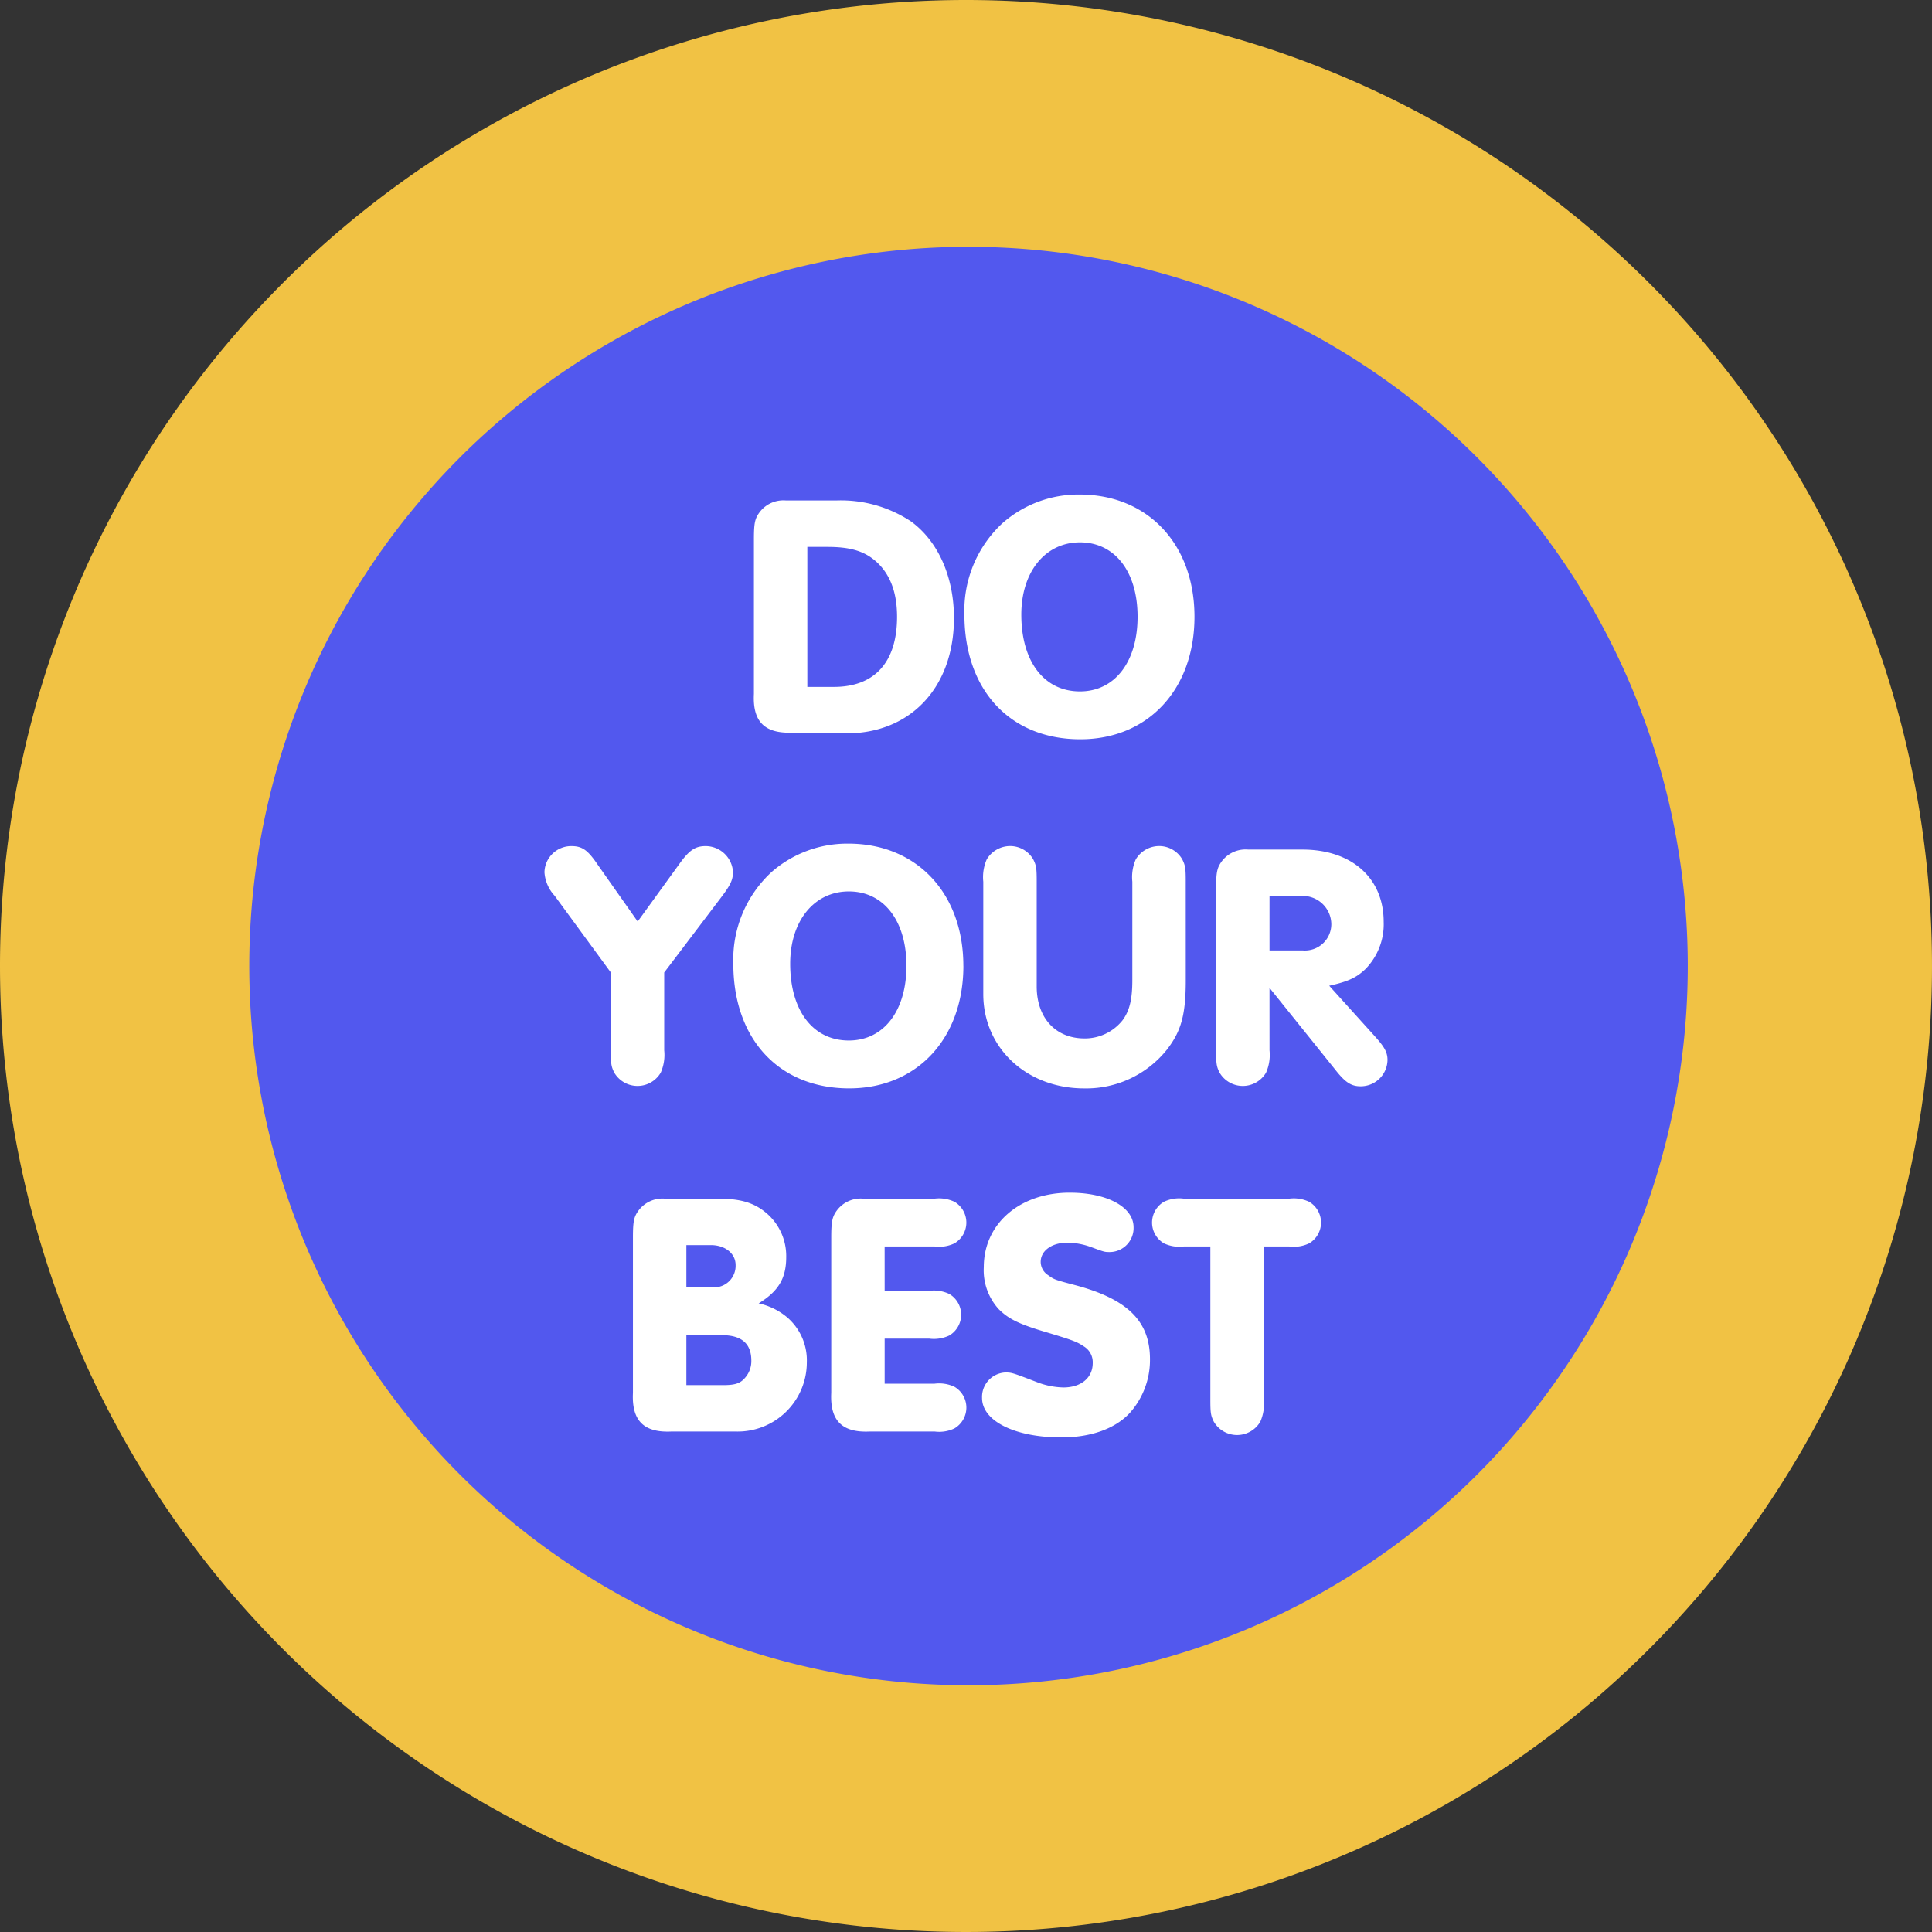 <svg height="259.2" viewBox="0 0 259.2 259.2" width="259.2" xmlns="http://www.w3.org/2000/svg" xmlns:xlink="http://www.w3.org/1999/xlink"><rect x="0" y="0" width="259.2" height="259.2" fill="#333333" stroke="none"/><clipPath id="a"><path d="m0 0h259.2v259.2h-259.2z"/></clipPath><g clip-path="url(#a)"><path d="m129.6 0a129.6 129.6 0 1 1 -129.6 129.6 129.6 129.6 0 0 1 129.6-129.6" fill="#f1c244"/><path d="m35.044 147.085a96.493 96.493 0 1 1 112.38 77.415 96.492 96.492 0 0 1 -112.38-77.411" fill="#5258ee"/><g fill="#fff"><path d="m101.147 72.343c0-2.2.14-2.763.749-3.606a4 4 0 0 1 3.56-1.592h6.744a17.023 17.023 0 0 1 10.023 2.81c3.653 2.669 5.761 7.447 5.761 12.974 0 9.368-5.948 15.6-14.708 15.457l-6.978-.094c-3.747.14-5.34-1.5-5.152-5.2zm10.726 19.813c5.48 0 8.478-3.325 8.478-9.414 0-3.279-.937-5.761-2.857-7.448-1.547-1.358-3.42-1.92-6.464-1.92h-2.717v18.782z"/><path d="m160.253 82.742c0 9.742-6.229 16.441-15.316 16.441-9.415 0-15.55-6.6-15.55-16.722a15.974 15.974 0 0 1 5.105-12.272 15.392 15.392 0 0 1 10.351-3.841c9.134 0 15.41 6.651 15.41 16.394m-23.232-.281c0 6.276 3.044 10.3 7.869 10.3 4.684 0 7.728-3.981 7.728-10.023s-3.044-9.976-7.728-9.976c-4.637 0-7.869 3.934-7.869 9.695"/><path d="m89.112 140.912a5.9 5.9 0 0 1 -.468 3 3.616 3.616 0 0 1 -6.23 0c-.421-.844-.467-1.218-.467-3v-10.445l-7.542-10.3a5.11 5.11 0 0 1 -1.358-3.138 3.589 3.589 0 0 1 3.606-3.513c1.453 0 2.2.515 3.56 2.53l5.34 7.587 5.527-7.634c1.4-1.968 2.2-2.483 3.606-2.483a3.689 3.689 0 0 1 3.653 3.466c0 1.03-.327 1.734-1.452 3.232l-7.775 10.258z"/><path d="m129.25 129.577c0 9.742-6.229 16.441-15.316 16.441-9.415 0-15.55-6.605-15.55-16.722a15.974 15.974 0 0 1 5.1-12.272 15.392 15.392 0 0 1 10.351-3.841c9.134 0 15.41 6.651 15.41 16.394m-23.232-.281c0 6.276 3.044 10.3 7.869 10.3 4.684 0 7.728-3.981 7.728-10.023s-3.044-9.976-7.728-9.976c-4.637 0-7.869 3.934-7.869 9.7"/><path d="m159.084 131.5c0 4.638-.609 6.839-2.53 9.321a13.874 13.874 0 0 1 -11.1 5.2c-7.727 0-13.536-5.434-13.536-12.648v-15.084a5.9 5.9 0 0 1 .469-3 3.663 3.663 0 0 1 3.138-1.78 3.586 3.586 0 0 1 3.092 1.78c.421.843.468 1.218.468 3v14.051c0 4.216 2.529 6.979 6.417 6.979a6.467 6.467 0 0 0 5.1-2.436c.937-1.264 1.312-2.809 1.312-5.386v-13.208a5.9 5.9 0 0 1 .468-3 3.663 3.663 0 0 1 3.138-1.78 3.582 3.582 0 0 1 3.091 1.78c.422.843.469 1.218.469 3z"/><path d="m170.321 140.912a5.9 5.9 0 0 1 -.468 3 3.615 3.615 0 0 1 -6.229 0c-.423-.843-.469-1.218-.469-3v-21.733c0-2.2.141-2.764.75-3.607a4 4 0 0 1 3.56-1.592h7.259c6.6 0 10.913 3.793 10.913 9.695a8.575 8.575 0 0 1 -2.437 6.325c-1.218 1.171-2.342 1.687-4.871 2.249l6.089 6.744c1.358 1.5 1.733 2.2 1.733 3.232a3.59 3.59 0 0 1 -3.607 3.513c-1.264 0-2.061-.515-3.419-2.248l-8.806-10.96zm4.45-13.4a3.539 3.539 0 0 0 3.841-3.512 3.822 3.822 0 0 0 -3.981-3.793h-4.31v7.306z"/><path d="m96.393 160.815c3 0 4.825.562 6.465 1.966a7.571 7.571 0 0 1 2.623 5.856c0 2.856-1.031 4.589-3.7 6.229a8.821 8.821 0 0 1 3.934 1.967 7.615 7.615 0 0 1 2.53 5.949 9.284 9.284 0 0 1 -9.6 9.274h-8.528c-3.747.187-5.386-1.452-5.2-5.2v-20.843c0-2.2.14-2.763.749-3.606a4 4 0 0 1 3.56-1.592h7.166zm-.749 11.9a2.89 2.89 0 0 0 3.045-3c0-1.545-1.406-2.669-3.326-2.669h-3.278v5.667zm1.405 13.115c1.593 0 2.295-.234 2.951-1.03a3.382 3.382 0 0 0 .8-2.249c0-2.294-1.312-3.419-3.935-3.419h-4.78v6.7z"/><path d="m118.687 173.179h6a4.834 4.834 0 0 1 2.67.421 3.236 3.236 0 0 1 0 5.574 4.824 4.824 0 0 1 -2.67.422h-6v6.043h6.7a4.827 4.827 0 0 1 2.671.421 3.236 3.236 0 0 1 0 5.574 4.742 4.742 0 0 1 -2.671.421h-8.666c-3.745.188-5.385-1.452-5.2-5.2v-20.842c0-2.155.139-2.764.749-3.607a3.993 3.993 0 0 1 3.558-1.592h9.556a4.836 4.836 0 0 1 2.671.421 3.236 3.236 0 0 1 0 5.574 4.733 4.733 0 0 1 -2.671.421h-6.7z"/><path d="m152.081 164.655a3.221 3.221 0 0 1 -3.185 3.325c-.7 0-.7 0-2.483-.656a9.805 9.805 0 0 0 -3.185-.609c-2.108 0-3.607 1.078-3.607 2.577a2.125 2.125 0 0 0 .985 1.78c.843.608.843.608 3.841 1.4 6.885 1.873 9.835 4.824 9.835 9.883a10.655 10.655 0 0 1 -2.67 7.166c-1.966 2.155-5.245 3.326-9.226 3.326-6.23 0-10.633-2.2-10.633-5.293a3.291 3.291 0 0 1 3.092-3.419c.89 0 .89 0 4.309 1.311a10.427 10.427 0 0 0 3.513.7c2.389 0 3.934-1.311 3.934-3.279a2.48 2.48 0 0 0 -1.218-2.247c-.89-.609-1.545-.844-4.965-1.874-3.653-1.077-5.1-1.78-6.416-3.092a7.732 7.732 0 0 1 -2.015-5.667c0-5.808 4.825-9.977 11.522-9.977 5.012 0 8.572 1.921 8.572 4.638"/><path d="m169.55 187.746a5.889 5.889 0 0 1 -.469 3 3.615 3.615 0 0 1 -6.229 0c-.422-.844-.468-1.218-.468-3v-20.516h-3.56a4.835 4.835 0 0 1 -2.67-.421 3.235 3.235 0 0 1 0-5.574 4.735 4.735 0 0 1 2.67-.421h14.145a4.823 4.823 0 0 1 2.67.421 3.234 3.234 0 0 1 0 5.574 4.74 4.74 0 0 1 -2.67.421h-3.419z"/></g></g></svg>